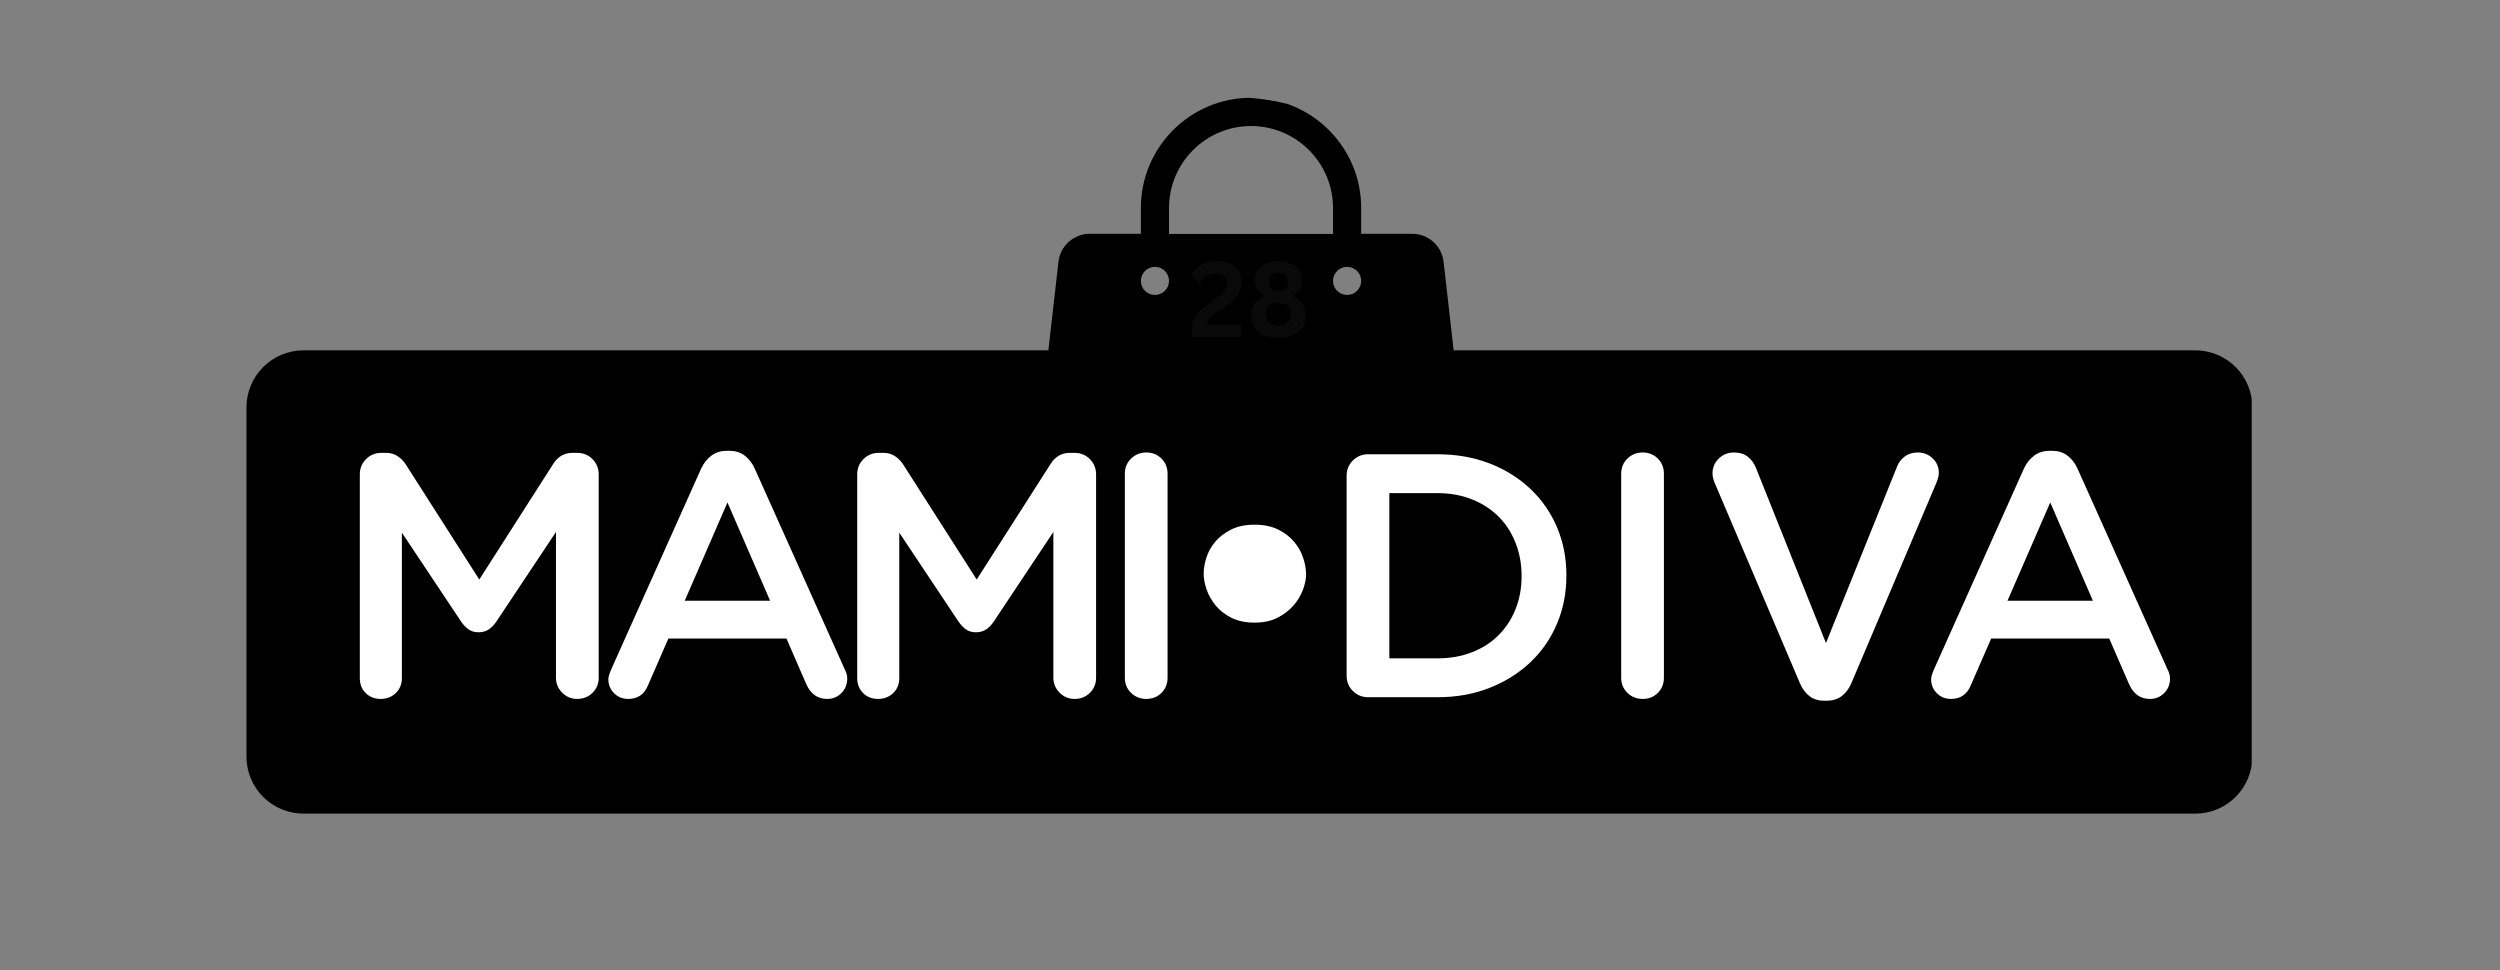 <svg version="1.0" preserveAspectRatio="xMidYMid meet" height="272" viewBox="0 0 525.75 204" zoomAndPan="magnify" width="701" xmlns:xlink="http://www.w3.org/1999/xlink" xmlns="http://www.w3.org/2000/svg"><rect x="0" y="0" width="525.75" height="204" fill="#808080" stroke="none"/><defs><filter id="15de049c33" height="100%" width="100%" y="0%" x="0%"><feColorMatrix color-interpolation-filters="sRGB" values="0 0 0 0 1 0 0 0 0 1 0 0 0 0 1 0 0 0 1 0"></feColorMatrix></filter><g></g><clipPath id="e5553f90f0"><path clip-rule="nonzero" d="M 212 20.438 L 306 20.438 L 306 147.879 L 212 147.879 Z M 212 20.438"></path></clipPath><clipPath id="b3095af943"><path clip-rule="nonzero" d="M 211.941 67.742 L 211.941 100.34 C 211.941 112.887 216.926 124.918 225.797 133.789 C 234.668 142.664 246.699 147.645 259.246 147.645 C 271.793 147.645 283.824 142.664 292.695 133.789 C 301.566 124.918 306.551 112.887 306.551 100.34 L 306.551 67.742 C 306.551 55.199 301.566 43.164 292.695 34.293 C 283.824 25.422 271.793 20.438 259.246 20.438 C 246.699 20.438 234.668 25.422 225.797 34.293 C 216.926 43.164 211.941 55.199 211.941 67.742 Z M 211.941 67.742"></path></clipPath><clipPath id="a041769795"><path clip-rule="nonzero" d="M 51.832 73.676 L 473.906 73.676 L 473.906 171.105 L 51.832 171.105 Z M 51.832 73.676"></path></clipPath><clipPath id="31a54ea18e"><path clip-rule="nonzero" d="M 63.828 73.676 L 461.672 73.676 C 464.855 73.676 467.906 74.938 470.152 77.188 C 472.402 79.438 473.668 82.488 473.668 85.668 L 473.668 159.113 C 473.668 162.293 472.402 165.344 470.152 167.594 C 467.906 169.844 464.855 171.105 461.672 171.105 L 63.828 171.105 C 60.648 171.105 57.598 169.844 55.348 167.594 C 53.098 165.344 51.832 162.293 51.832 159.113 L 51.832 85.668 C 51.832 82.488 53.098 79.438 55.348 77.188 C 57.598 74.938 60.648 73.676 63.828 73.676 Z M 63.828 73.676"></path></clipPath><mask id="1d127dda20"><g filter="url(#15de049c33)"><rect fill-opacity="0.54" height="244.8" y="-20.4" fill="#000000" width="630.9" x="-52.575"></rect></g></mask><clipPath id="56f88c74d9"><rect height="31" y="0" width="28" x="0"></rect></clipPath></defs><g clip-path="url(#e5553f90f0)"><g clip-path="url(#b3095af943)"><path fill-rule="nonzero" fill-opacity="1" d="M 305.75 74.133 L 303.59 55.051 C 303.203 51.707 300.363 49.164 296.992 49.164 L 286.254 49.164 L 286.254 43.719 C 286.254 30.941 275.871 20.559 263.09 20.559 C 250.312 20.559 239.926 30.941 239.926 43.719 L 239.926 49.164 L 229.188 49.164 C 225.816 49.164 222.977 51.707 222.594 55.051 L 212.891 140.219 C 212.414 144.301 215.609 147.852 219.723 147.852 L 223.332 147.852 C 238.242 83.863 286.016 74.988 305.75 74.133 Z M 283.297 56.117 C 284.922 56.117 286.254 57.445 286.254 59.074 C 286.254 60.699 284.922 62.031 283.297 62.031 C 281.668 62.031 280.336 60.699 280.336 59.074 C 280.336 57.445 281.668 56.117 283.297 56.117 Z M 245.844 43.75 C 245.844 34.254 253.566 26.504 263.09 26.504 C 272.617 26.504 280.336 34.254 280.336 43.75 L 280.336 49.191 L 245.844 49.191 Z M 242.887 56.117 C 244.512 56.117 245.844 57.445 245.844 59.074 C 245.844 60.699 244.512 62.031 242.887 62.031 C 241.258 62.031 239.926 60.699 239.926 59.074 C 239.926 57.445 241.258 56.117 242.887 56.117 Z M 242.887 56.117" fill="#000000"></path></g></g><g clip-path="url(#a041769795)"><g clip-path="url(#31a54ea18e)"><path fill-rule="nonzero" fill-opacity="1" d="M 51.832 73.676 L 473.527 73.676 L 473.527 171.105 L 51.832 171.105 Z M 51.832 73.676" fill="#000000"></path></g></g><g fill-opacity="1" fill="#ffffff"><g transform="translate(69.108, 146.625)"><g><path d="M 6.562 -4.016 L 6.562 -46.859 C 6.562 -48.129 7 -49.203 7.875 -50.078 C 8.758 -50.953 9.832 -51.391 11.094 -51.391 L 12.047 -51.391 C 13.016 -51.391 13.836 -51.156 14.516 -50.688 C 15.203 -50.227 15.766 -49.66 16.203 -48.984 L 31.688 -24.75 L 47.234 -49.062 C 48.203 -50.613 49.562 -51.391 51.312 -51.391 L 52.266 -51.391 C 53.535 -51.391 54.609 -50.953 55.484 -50.078 C 56.359 -49.203 56.797 -48.129 56.797 -46.859 L 56.797 -4.094 C 56.797 -2.82 56.359 -1.758 55.484 -0.906 C 54.609 -0.062 53.535 0.359 52.266 0.359 C 51.047 0.359 50 -0.078 49.125 -0.953 C 48.25 -1.828 47.812 -2.875 47.812 -4.094 L 47.812 -34.75 L 35.328 -15.984 C 34.848 -15.254 34.301 -14.68 33.688 -14.266 C 33.082 -13.859 32.363 -13.656 31.531 -13.656 C 30.707 -13.656 30.004 -13.859 29.422 -14.266 C 28.836 -14.68 28.301 -15.254 27.812 -15.984 L 15.406 -34.609 L 15.406 -4.016 C 15.406 -2.742 14.977 -1.695 14.125 -0.875 C 13.27 -0.051 12.211 0.359 10.953 0.359 C 9.68 0.359 8.629 -0.051 7.797 -0.875 C 6.973 -1.695 6.562 -2.742 6.562 -4.016 Z M 6.562 -4.016"></path></g></g></g><g fill-opacity="1" fill="#ffffff"><g transform="translate(124.876, 146.625)"><g><path d="M 3.062 -3.797 C 3.062 -4.234 3.258 -4.914 3.656 -5.844 L 22.625 -48.188 C 23.164 -49.301 23.883 -50.188 24.781 -50.844 C 25.688 -51.5 26.77 -51.828 28.031 -51.828 L 28.469 -51.828 C 29.738 -51.828 30.812 -51.5 31.688 -50.844 C 32.562 -50.188 33.266 -49.301 33.797 -48.188 L 52.781 -5.844 C 53.125 -5.207 53.297 -4.57 53.297 -3.938 C 53.297 -2.719 52.891 -1.695 52.078 -0.875 C 51.273 -0.051 50.27 0.359 49.062 0.359 C 47.062 0.359 45.598 -0.688 44.672 -2.781 L 40.516 -12.344 L 15.688 -12.344 L 11.391 -2.484 C 10.609 -0.586 9.223 0.359 7.234 0.359 C 6.055 0.359 5.066 -0.039 4.266 -0.844 C 3.461 -1.645 3.062 -2.629 3.062 -3.797 Z M 37.078 -20.297 L 28.109 -40.953 L 19.125 -20.297 Z M 37.078 -20.297"></path></g></g></g><g fill-opacity="1" fill="#ffffff"><g transform="translate(173.71, 146.625)"><g><path d="M 6.562 -4.016 L 6.562 -46.859 C 6.562 -48.129 7 -49.203 7.875 -50.078 C 8.758 -50.953 9.832 -51.391 11.094 -51.391 L 12.047 -51.391 C 13.016 -51.391 13.836 -51.156 14.516 -50.688 C 15.203 -50.227 15.766 -49.66 16.203 -48.984 L 31.688 -24.75 L 47.234 -49.062 C 48.203 -50.613 49.562 -51.391 51.312 -51.391 L 52.266 -51.391 C 53.535 -51.391 54.609 -50.953 55.484 -50.078 C 56.359 -49.203 56.797 -48.129 56.797 -46.859 L 56.797 -4.094 C 56.797 -2.82 56.359 -1.758 55.484 -0.906 C 54.609 -0.062 53.535 0.359 52.266 0.359 C 51.047 0.359 50 -0.078 49.125 -0.953 C 48.25 -1.828 47.812 -2.875 47.812 -4.094 L 47.812 -34.75 L 35.328 -15.984 C 34.848 -15.254 34.301 -14.68 33.688 -14.266 C 33.082 -13.859 32.363 -13.656 31.531 -13.656 C 30.707 -13.656 30.004 -13.859 29.422 -14.266 C 28.836 -14.68 28.301 -15.254 27.812 -15.984 L 15.406 -34.609 L 15.406 -4.016 C 15.406 -2.742 14.977 -1.695 14.125 -0.875 C 13.27 -0.051 12.211 0.359 10.953 0.359 C 9.68 0.359 8.629 -0.051 7.797 -0.875 C 6.973 -1.695 6.562 -2.742 6.562 -4.016 Z M 6.562 -4.016"></path></g></g></g><g fill-opacity="1" fill="#ffffff"><g transform="translate(229.478, 146.625)"><g><path d="M 7.078 -47.016 C 7.078 -48.273 7.516 -49.332 8.391 -50.188 C 9.266 -51.039 10.336 -51.469 11.609 -51.469 C 12.867 -51.469 13.926 -51.039 14.781 -50.188 C 15.633 -49.332 16.062 -48.273 16.062 -47.016 L 16.062 -4.094 C 16.062 -2.82 15.633 -1.758 14.781 -0.906 C 13.926 -0.062 12.867 0.359 11.609 0.359 C 10.336 0.359 9.266 -0.062 8.391 -0.906 C 7.516 -1.758 7.078 -2.82 7.078 -4.094 Z M 7.078 -47.016"></path></g></g></g><g fill-opacity="1" fill="#ffffff"><g transform="translate(245.025, 146.625)"><g><path d="M 8.109 -25.984 C 8.109 -27.055 8.301 -28.188 8.688 -29.375 C 9.07 -30.57 9.691 -31.68 10.547 -32.703 C 11.398 -33.723 12.504 -34.57 13.859 -35.25 C 15.223 -35.938 16.879 -36.281 18.828 -36.281 C 20.773 -36.281 22.43 -35.938 23.797 -35.25 C 25.16 -34.57 26.281 -33.707 27.156 -32.656 C 28.031 -31.613 28.66 -30.484 29.047 -29.266 C 29.441 -28.055 29.641 -26.914 29.641 -25.844 C 29.641 -24.863 29.422 -23.781 28.984 -22.594 C 28.547 -21.406 27.875 -20.297 26.969 -19.266 C 26.07 -18.242 24.953 -17.391 23.609 -16.703 C 22.273 -16.023 20.68 -15.688 18.828 -15.688 C 16.93 -15.688 15.301 -16.023 13.938 -16.703 C 12.582 -17.391 11.477 -18.254 10.625 -19.297 C 9.77 -20.348 9.133 -21.469 8.719 -22.656 C 8.312 -23.852 8.109 -24.961 8.109 -25.984 Z M 8.109 -25.984"></path></g></g></g><g fill-opacity="1" fill="#ffffff"><g transform="translate(276.631, 146.625)"><g><path d="M 6.562 -46.578 C 6.562 -47.836 7 -48.906 7.875 -49.781 C 8.758 -50.656 9.832 -51.094 11.094 -51.094 L 25.625 -51.094 C 29.664 -51.094 33.336 -50.445 36.641 -49.156 C 39.953 -47.875 42.812 -46.086 45.219 -43.797 C 47.633 -41.516 49.5 -38.828 50.812 -35.734 C 52.125 -32.641 52.781 -29.297 52.781 -25.703 L 52.781 -25.547 C 52.781 -21.941 52.125 -18.582 50.812 -15.469 C 49.5 -12.352 47.633 -9.648 45.219 -7.359 C 42.812 -5.078 39.953 -3.281 36.641 -1.969 C 33.336 -0.656 29.664 0 25.625 0 L 11.094 0 C 9.832 0 8.758 -0.438 7.875 -1.312 C 7 -2.188 6.562 -3.258 6.562 -4.531 Z M 15.547 -8.172 L 25.625 -8.172 C 28.301 -8.172 30.734 -8.598 32.922 -9.453 C 35.109 -10.305 36.969 -11.5 38.5 -13.031 C 40.039 -14.562 41.234 -16.383 42.078 -18.5 C 42.93 -20.625 43.359 -22.926 43.359 -25.406 L 43.359 -25.547 C 43.359 -28.023 42.93 -30.336 42.078 -32.484 C 41.234 -34.629 40.039 -36.469 38.5 -38 C 36.969 -39.531 35.109 -40.734 32.922 -41.609 C 30.734 -42.484 28.301 -42.922 25.625 -42.922 L 15.547 -42.922 Z M 15.547 -8.172"></path></g></g></g><g fill-opacity="1" fill="#ffffff"><g transform="translate(326.122, 146.625)"><g></g></g></g><g fill-opacity="1" fill="#ffffff"><g transform="translate(333.858, 146.625)"><g><path d="M 7.078 -47.016 C 7.078 -48.273 7.516 -49.332 8.391 -50.188 C 9.266 -51.039 10.336 -51.469 11.609 -51.469 C 12.867 -51.469 13.926 -51.039 14.781 -50.188 C 15.633 -49.332 16.062 -48.273 16.062 -47.016 L 16.062 -4.094 C 16.062 -2.82 15.633 -1.758 14.781 -0.906 C 13.926 -0.062 12.867 0.359 11.609 0.359 C 10.336 0.359 9.266 -0.062 8.391 -0.906 C 7.516 -1.758 7.078 -2.82 7.078 -4.094 Z M 7.078 -47.016"></path></g></g></g><g fill-opacity="1" fill="#ffffff"><g transform="translate(349.405, 146.625)"><g></g></g></g><g fill-opacity="1" fill="#ffffff"><g transform="translate(357.142, 146.625)"><g><path d="M 3 -47.078 C 3 -48.297 3.438 -49.332 4.312 -50.188 C 5.188 -51.039 6.254 -51.469 7.516 -51.469 C 8.68 -51.469 9.641 -51.176 10.391 -50.594 C 11.148 -50.008 11.727 -49.227 12.125 -48.25 L 26.859 -11.391 L 41.828 -48.547 C 42.117 -49.328 42.641 -50.008 43.391 -50.594 C 44.148 -51.176 45.066 -51.469 46.141 -51.469 C 47.398 -51.469 48.457 -51.051 49.312 -50.219 C 50.164 -49.395 50.594 -48.375 50.594 -47.156 C 50.594 -46.812 50.539 -46.469 50.438 -46.125 C 50.344 -45.789 50.25 -45.504 50.156 -45.266 L 32.188 -2.922 C 31.707 -1.797 31.039 -0.906 30.188 -0.25 C 29.332 0.406 28.273 0.734 27.016 0.734 L 26.5 0.734 C 25.227 0.734 24.18 0.406 23.359 -0.25 C 22.535 -0.906 21.879 -1.797 21.391 -2.922 L 3.5 -44.969 C 3.352 -45.312 3.234 -45.648 3.141 -45.984 C 3.047 -46.328 3 -46.691 3 -47.078 Z M 3 -47.078"></path></g></g></g><g fill-opacity="1" fill="#ffffff"><g transform="translate(403.055, 146.625)"><g><path d="M 3.062 -3.797 C 3.062 -4.234 3.258 -4.914 3.656 -5.844 L 22.625 -48.188 C 23.164 -49.301 23.883 -50.188 24.781 -50.844 C 25.688 -51.5 26.77 -51.828 28.031 -51.828 L 28.469 -51.828 C 29.738 -51.828 30.812 -51.5 31.688 -50.844 C 32.562 -50.188 33.266 -49.301 33.797 -48.188 L 52.781 -5.844 C 53.125 -5.207 53.297 -4.57 53.297 -3.938 C 53.297 -2.719 52.891 -1.695 52.078 -0.875 C 51.273 -0.051 50.27 0.359 49.062 0.359 C 47.062 0.359 45.598 -0.688 44.672 -2.781 L 40.516 -12.344 L 15.688 -12.344 L 11.391 -2.484 C 10.609 -0.586 9.223 0.359 7.234 0.359 C 6.055 0.359 5.066 -0.039 4.266 -0.844 C 3.461 -1.645 3.062 -2.629 3.062 -3.797 Z M 37.078 -20.297 L 28.109 -40.953 L 19.125 -20.297 Z M 37.078 -20.297"></path></g></g></g><g mask="url(#1d127dda20)"><g transform="matrix(1, 0, 0, 1, 249, 47)"><g clip-path="url(#56f88c74d9)"><g fill-opacity="1" fill="#101010"><g transform="translate(0.887, 23.843)"><g><path d="M 0.766 -1.25 C 0.766 -2.113 0.859 -2.844 1.047 -3.438 C 1.234 -4.031 1.539 -4.57 1.969 -5.062 C 2.406 -5.551 3.016 -6.078 3.797 -6.641 L 5.891 -8.156 C 6.461 -8.562 6.906 -8.914 7.219 -9.219 C 7.539 -9.52 7.781 -9.832 7.938 -10.156 C 8.102 -10.488 8.188 -10.867 8.188 -11.297 C 8.188 -11.93 7.992 -12.422 7.609 -12.766 C 7.223 -13.117 6.645 -13.297 5.875 -13.297 C 5.125 -13.297 4.457 -13.117 3.875 -12.766 C 3.301 -12.41 2.828 -11.922 2.453 -11.297 L 2.25 -11.25 L 0.531 -13.156 C 1.094 -13.988 1.82 -14.656 2.719 -15.156 C 3.613 -15.664 4.703 -15.922 5.984 -15.922 C 7.16 -15.922 8.145 -15.727 8.938 -15.344 C 9.727 -14.957 10.312 -14.426 10.688 -13.75 C 11.07 -13.082 11.266 -12.316 11.266 -11.453 C 11.266 -10.711 11.109 -10.031 10.797 -9.406 C 10.492 -8.789 10.066 -8.223 9.516 -7.703 C 8.961 -7.18 8.254 -6.617 7.391 -6.016 L 5.531 -4.719 C 4.977 -4.32 4.586 -3.969 4.359 -3.656 C 4.141 -3.344 4.031 -2.988 4.031 -2.594 L 11.125 -2.594 L 11.125 0 L 0.766 0 Z M 0.766 -1.25"></path></g></g></g><g fill-opacity="1" fill="#101010"><g transform="translate(13.136, 23.843)"><g><path d="M 6.734 0.219 C 5.484 0.219 4.426 0.023 3.562 -0.359 C 2.707 -0.742 2.062 -1.289 1.625 -2 C 1.188 -2.719 0.969 -3.566 0.969 -4.547 C 0.969 -5.461 1.191 -6.25 1.641 -6.906 C 2.086 -7.57 2.75 -8.098 3.625 -8.484 L 3.625 -8.703 C 3 -9.086 2.523 -9.539 2.203 -10.062 C 1.879 -10.582 1.719 -11.191 1.719 -11.891 C 1.719 -12.68 1.91 -13.379 2.297 -13.984 C 2.691 -14.598 3.266 -15.07 4.016 -15.406 C 4.773 -15.75 5.68 -15.922 6.734 -15.922 C 7.785 -15.922 8.688 -15.75 9.438 -15.406 C 10.188 -15.07 10.758 -14.598 11.156 -13.984 C 11.551 -13.379 11.75 -12.68 11.75 -11.891 C 11.75 -11.191 11.582 -10.582 11.25 -10.062 C 10.914 -9.539 10.441 -9.086 9.828 -8.703 L 9.828 -8.484 C 10.742 -8.117 11.414 -7.598 11.844 -6.922 C 12.27 -6.254 12.484 -5.461 12.484 -4.547 C 12.484 -3.566 12.266 -2.719 11.828 -2 C 11.391 -1.289 10.738 -0.742 9.875 -0.359 C 9.02 0.023 7.973 0.219 6.734 0.219 Z M 6.734 -9.594 C 7.359 -9.594 7.852 -9.758 8.219 -10.094 C 8.582 -10.438 8.766 -10.914 8.766 -11.531 C 8.766 -12.145 8.582 -12.625 8.219 -12.969 C 7.852 -13.32 7.359 -13.5 6.734 -13.5 C 6.098 -13.5 5.598 -13.328 5.234 -12.984 C 4.867 -12.641 4.688 -12.156 4.688 -11.531 C 4.688 -10.914 4.867 -10.438 5.234 -10.094 C 5.598 -9.758 6.098 -9.594 6.734 -9.594 Z M 6.734 -2.422 C 7.566 -2.422 8.211 -2.629 8.672 -3.047 C 9.129 -3.461 9.359 -4.039 9.359 -4.781 C 9.359 -5.531 9.129 -6.113 8.672 -6.531 C 8.211 -6.945 7.566 -7.156 6.734 -7.156 C 5.891 -7.156 5.238 -6.945 4.781 -6.531 C 4.32 -6.113 4.094 -5.531 4.094 -4.781 C 4.094 -4.039 4.32 -3.461 4.781 -3.047 C 5.238 -2.629 5.891 -2.422 6.734 -2.422 Z M 6.734 -2.422"></path></g></g></g></g></g></g></svg>